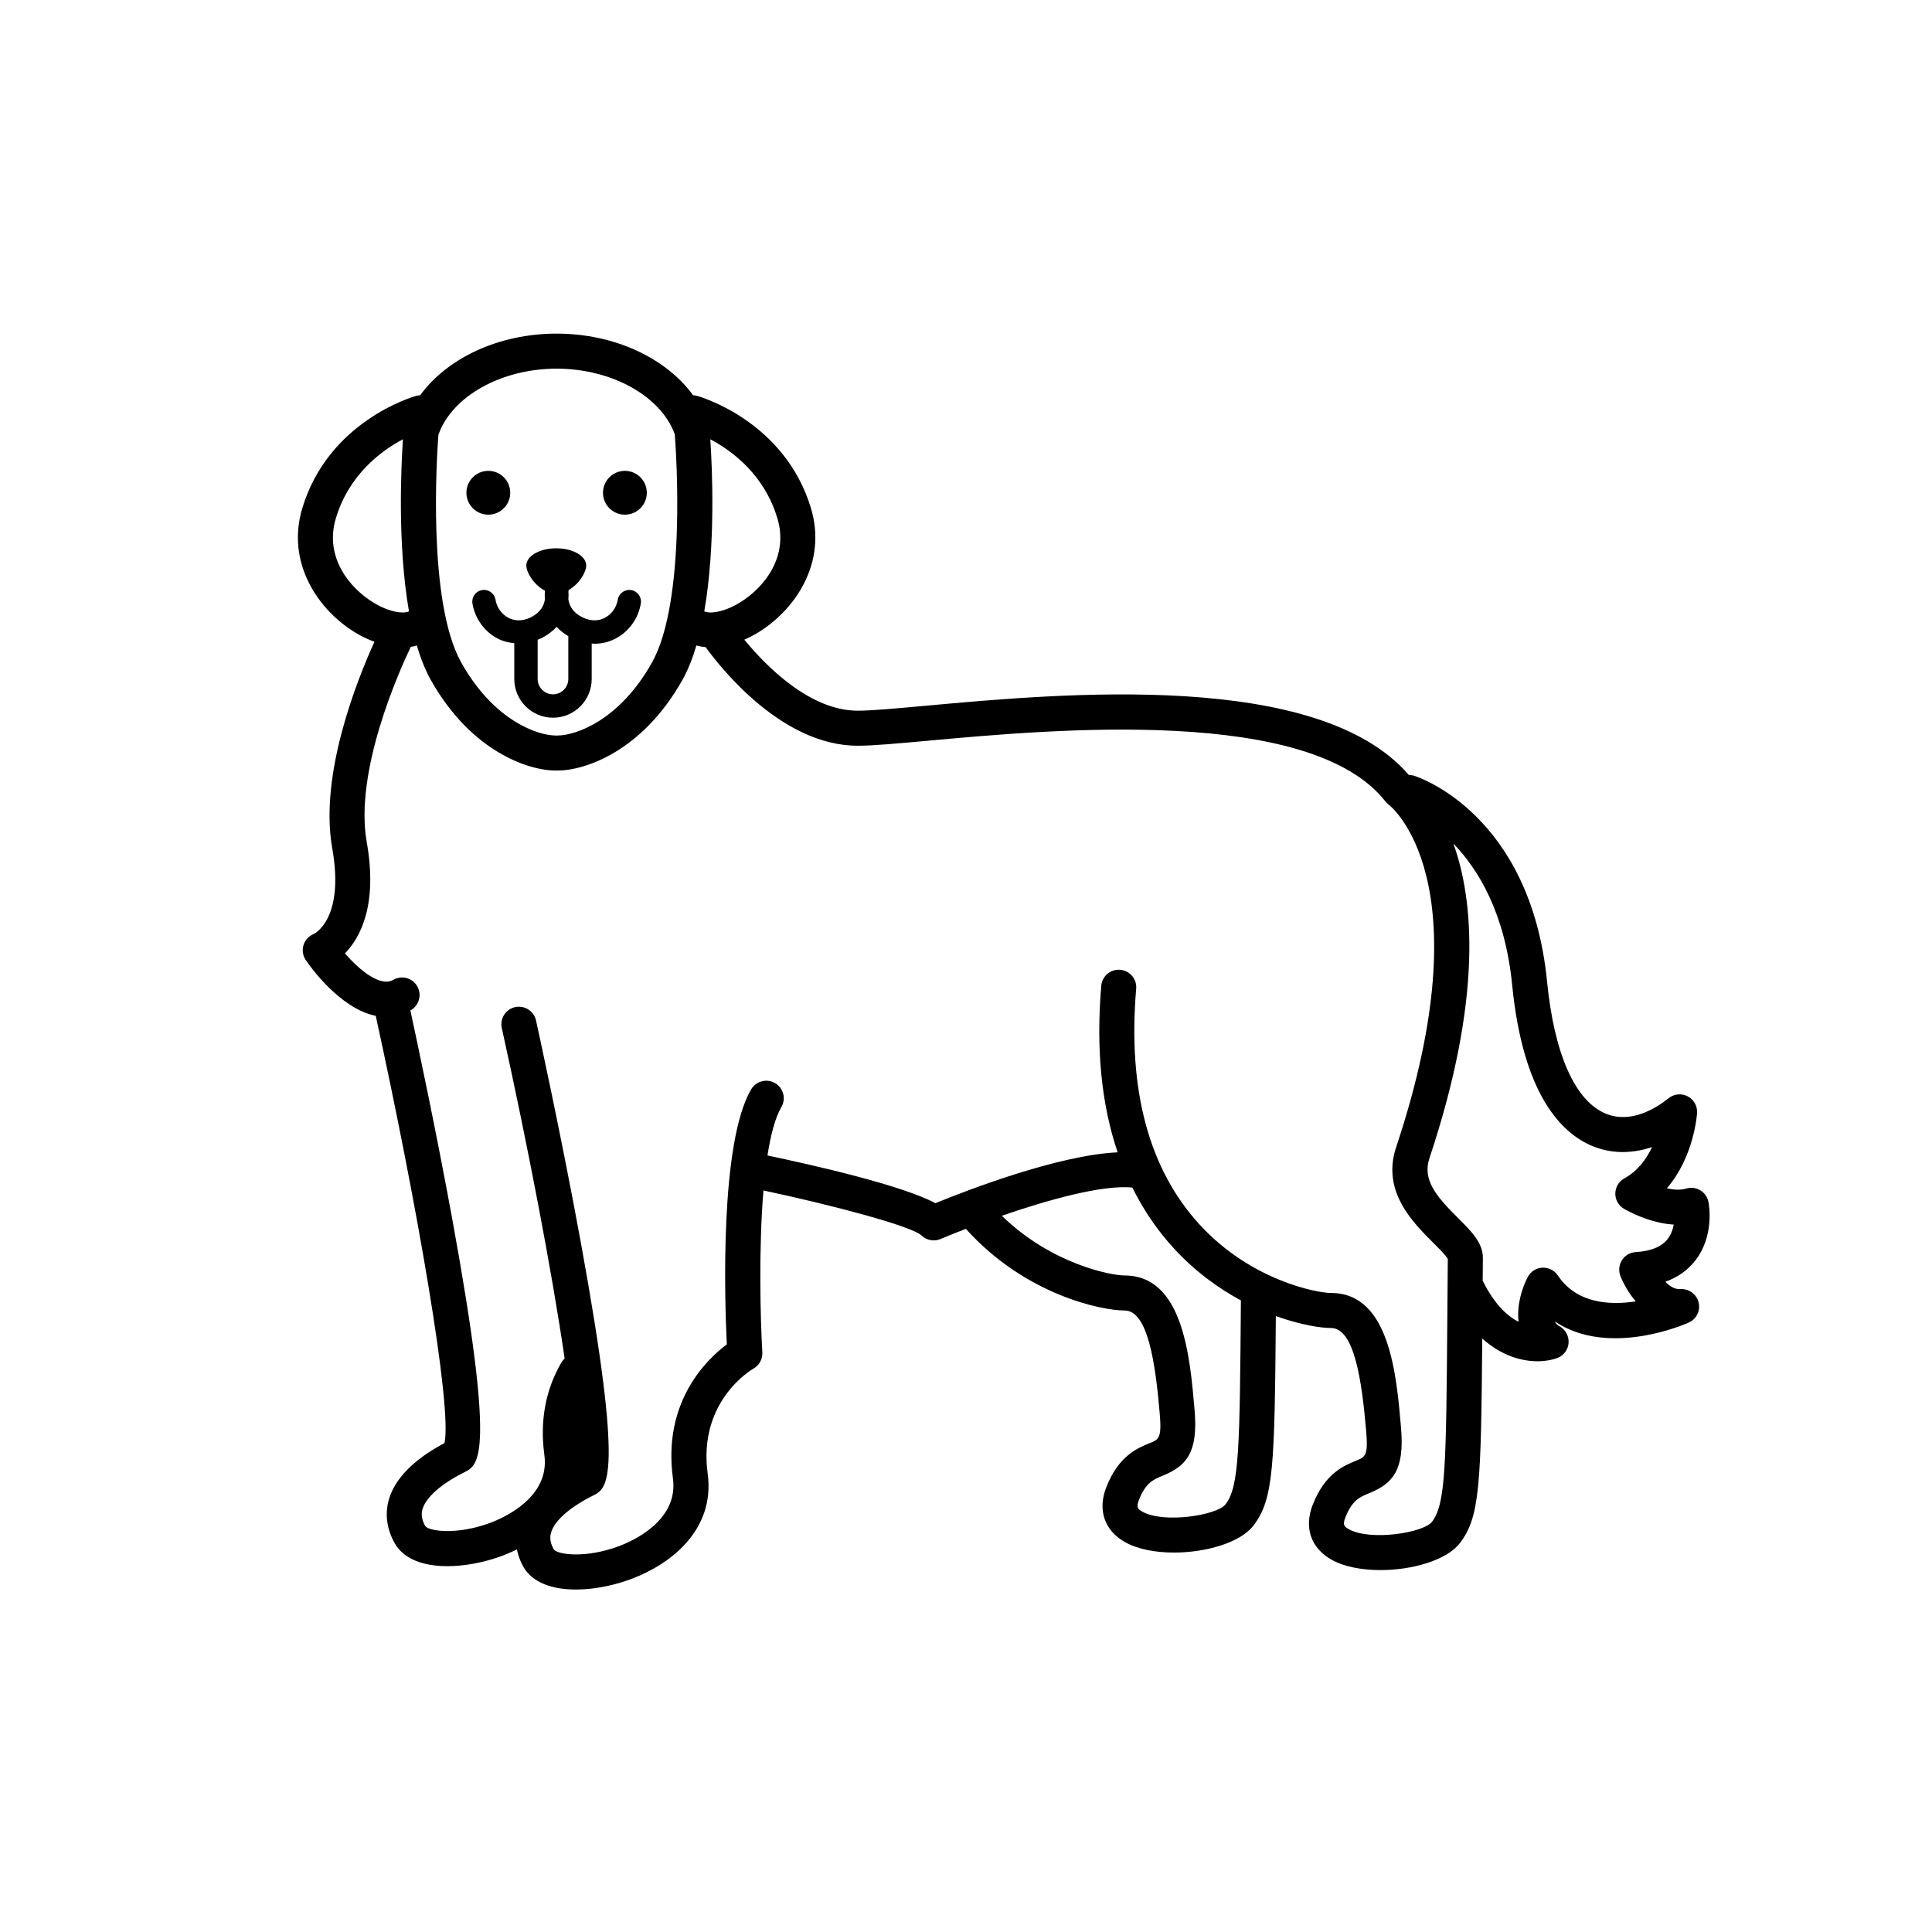 <?xml version="1.0" encoding="UTF-8"?>
<!-- Uploaded to: SVG Find, www.svgrepo.com, Generator: SVG Find Mixer Tools -->
<svg fill="#000000" width="800px" height="800px" version="1.1" viewBox="144 144 512 512" xmlns="http://www.w3.org/2000/svg">
 <g>
  <path d="m279.22 274.59c0 3.203-2.602 5.805-5.809 5.805-3.207 0-5.805-2.602-5.805-5.805 0-3.207 2.598-5.809 5.805-5.809 3.207 0 5.809 2.602 5.809 5.809"/>
  <path d="m315.41 274.59c0 3.203-2.602 5.805-5.809 5.805s-5.805-2.602-5.805-5.805c0-3.207 2.598-5.809 5.805-5.809s5.809 2.602 5.809 5.809"/>
  <path d="m284.64 307.61c-2.602 1.27-4.633 0.77-5.875 0.133-1.816-0.938-3.109-2.742-3.457-4.824-0.281-1.684-1.867-2.824-3.562-2.543-1.688 0.281-2.824 1.875-2.543 3.562 0.668 4 3.18 7.481 6.727 9.309 1.387 0.715 2.859 1.062 4.359 1.211v9.484c0 5.656 4.602 10.258 10.258 10.258s10.258-4.602 10.258-10.258v-9.391c0.254 0.016 0.512 0.047 0.766 0.047 1.91 0 3.781-0.449 5.527-1.352 3.547-1.828 6.059-5.309 6.727-9.309 0.281-1.688-0.859-3.281-2.543-3.562-1.695-0.273-3.281 0.859-3.562 2.543-0.348 2.082-1.641 3.887-3.457 4.824-1.242 0.641-3.269 1.137-5.875-0.133-2.648-1.289-3.527-3.176-3.762-4.762 0.059-0.742 0.059-1.453 0.008-2.117 0.023-0.145 0.043-0.258 0.066-0.367 2.738-1.551 4.652-4.676 4.652-6.512 0-2.512-3.551-4.547-7.934-4.547-4.383 0-7.934 2.035-7.934 4.547 0 1.891 2.016 5.152 4.879 6.652 0.012 0.066 0.023 0.156 0.035 0.23-0.051 0.664-0.051 1.375 0.008 2.113-0.242 1.586-1.121 3.469-3.766 4.762zm6.871 2.508c0.824 0.902 1.844 1.738 3.098 2.473v11.348c0 2.242-1.824 4.062-4.062 4.062-2.242 0-4.062-1.824-4.062-4.062v-10.395c0.293-0.121 0.582-0.23 0.871-0.371 1.754-0.855 3.106-1.906 4.156-3.055z"/>
  <path d="m593.28 478.04c5.039-6.488 3.656-14.594 3.481-15.496-0.25-1.293-1.039-2.422-2.172-3.098-1.133-0.68-2.496-0.852-3.754-0.457-1.492 0.457-3.316 0.324-5.098-0.082 7.129-8.215 7.965-19.355 8.004-19.941 0.121-1.84-0.852-3.574-2.484-4.426-1.629-0.852-3.609-0.664-5.055 0.492-3.394 2.719-10.082 6.867-16.727 4.066-8.098-3.414-13.598-15.832-15.484-34.961-4.387-44.344-33.973-54.152-35.23-54.551-0.461-0.145-0.926-0.195-1.383-0.195-23.957-27.84-91.469-21.695-128-18.367-8.062 0.738-14.434 1.316-18.066 1.316-12.719 0-24.344-11.871-30.062-18.816 1.145-0.508 2.301-1.094 3.453-1.785 10.156-6.113 18.492-18.684 14.23-32.98-6.887-23.094-29.266-29.59-30.215-29.855-0.344-0.094-0.691-0.141-1.031-0.156-7.242-9.91-20.902-16.336-36.172-16.336-15.289 0-28.934 6.422-36.168 16.336-0.348 0.016-0.695 0.059-1.043 0.156-0.949 0.266-23.328 6.762-30.215 29.855-4.266 14.297 4.074 26.863 14.227 32.977 1.648 0.992 3.289 1.734 4.914 2.348-4.609 10.129-14.652 35.188-11.188 54.68 3.324 18.691-4.641 22.621-4.859 22.73-1.316 0.516-2.324 1.598-2.742 2.945-0.422 1.348-0.203 2.812 0.59 3.984 1.113 1.645 9.023 12.852 18.543 14.785 10.883 49.633 20.34 103.82 18.215 113.23-5.766 3.047-12.57 7.93-14.652 14.672-1.199 3.879-0.707 7.961 1.426 11.797 2.449 4.406 7.883 6.148 14.004 6.144 4.289 0 8.918-0.852 13.09-2.242 1.789-0.598 3.578-1.336 5.324-2.184 0.332 1.508 0.832 3.012 1.645 4.473 2.449 4.406 7.883 6.148 14.004 6.144 4.289 0 8.918-0.852 13.09-2.242 11.887-3.957 23.859-13.512 21.824-28.465-2.609-19.141 11.535-27.496 12.113-27.828 1.555-0.867 2.477-2.551 2.371-4.328-0.52-8.848-0.996-27.395 0.297-42.895 18.57 3.957 38.898 9.367 41.84 11.871 0.891 0.891 2.078 1.359 3.285 1.359 0.609 0 1.227-0.121 1.812-0.367 1.734-0.734 4.047-1.668 6.699-2.691 15.801 17.566 36.023 21.637 42.066 21.637 6.144 0 8.152 13.77 9.309 27.234 0.566 6.602-0.188 6.91-2.676 7.926-3.269 1.34-8.211 3.359-11.469 11.656-2.367 6.031-0.523 11.473 4.941 14.562 3.356 1.898 8.078 2.773 12.98 2.773 8.523 0 17.598-2.641 21.047-7.129 5.398-7.008 5.633-15.676 5.957-55.547 6.617 2.387 12.043 3.172 14.621 3.172 6.144 0 8.152 13.77 9.309 27.234 0.566 6.602-0.188 6.91-2.676 7.926-3.273 1.34-8.215 3.359-11.473 11.656-2.367 6.031-0.52 11.473 4.945 14.562 3.356 1.898 8.074 2.773 12.98 2.773 8.52 0 17.598-2.641 21.047-7.129 5.332-6.93 5.625-15.504 5.949-54.234 5.066 4.551 10.41 6.019 14.641 6.019 2.035 0 3.809-0.34 5.176-0.828 1.73-0.621 2.926-2.203 3.059-4.035 0.133-1.832-0.824-3.57-2.445-4.434-0.574-0.309-0.969-0.746-1.219-1.266 14.27 9.629 34.512 0.758 35.512 0.309 2.055-0.918 3.148-3.18 2.606-5.363-0.543-2.184-2.617-3.641-4.812-3.512-1.504 0.117-2.84-0.758-3.996-1.934 3.269-1.172 5.934-3.059 7.941-5.644zm-243.25-196.63c3.039 10.184-3.551 18.414-10.117 22.367-4.277 2.57-7.945 2.914-9.273 2.223 3.062-17.516 2.09-38.262 1.598-45.586 5.859 3.109 14.34 9.414 17.793 20.996zm-58.516-39.711c14.613 0 27.668 7.289 31.312 17.406 0.391 5.113 3.039 44.297-6.062 60.508-8.57 15.27-20.129 19.305-25.043 19.305-0.074 0-0.145 0.02-0.215 0.023-0.074-0.004-0.141-0.023-0.215-0.023-4.914 0-16.473-4.035-25.039-19.305-9.039-16.105-6.488-54.875-6.07-60.391 3.594-10.18 16.645-17.523 31.332-17.523zm-58.523 39.711c3.453-11.582 11.93-17.887 17.789-20.996-0.488 7.324-1.465 28.07 1.602 45.586-1.328 0.691-5 0.348-9.277-2.227-6.562-3.949-13.152-12.18-10.113-22.363zm239.86 207.35c-0.312 38.723-0.395 49.129-4.062 53.895-2.238 2.91-16.375 5.168-22.09 1.934-1.207-0.684-1.625-1.156-0.871-3.078 1.809-4.598 3.809-5.418 6.34-6.453 6.203-2.539 9.379-6.047 8.414-17.316-1.219-14.227-3.059-35.73-18.562-35.73-3.547 0-19.316-2.973-32.531-15.824 12.102-4.176 26.684-8.277 34.594-7.469 2.941 5.926 6.602 11.316 11.016 16.125 5.66 6.164 11.855 10.594 17.75 13.773zm54.703 4.648c-0.316 38.719-0.395 49.125-4.062 53.887-2.242 2.922-16.383 5.168-22.086 1.934-1.211-0.684-1.625-1.156-0.871-3.078 1.805-4.598 3.809-5.418 6.34-6.453 6.207-2.539 9.383-6.047 8.414-17.316-1.219-14.227-3.059-35.73-18.562-35.73-3.606 0-21.125-3.219-34.789-18.094-13.457-14.652-19.125-35.695-16.84-62.539 0.219-2.555-1.68-4.805-4.234-5.019-2.539-0.219-4.805 1.68-5.019 4.234-1.422 16.715 0.039 31.469 4.344 44.148-15.859 0.715-40.285 10.195-48.289 13.473-8.891-4.734-31.766-9.965-44.512-12.641 0.848-5.465 2.035-10.016 3.68-12.816 1.297-2.215 0.555-5.059-1.656-6.356-2.219-1.297-5.059-0.555-6.356 1.656-8.355 14.25-7.016 55.781-6.445 67.578-5.344 3.992-17.043 15.223-14.277 35.52 1.527 11.199-10.684 16.617-14.465 18.012-8.871 3.273-16.246 2.148-17.129 0.781-1.195-2.148-0.957-3.621-0.672-4.543 0.965-3.121 5.004-6.656 11.074-9.691 3.879-1.941 8.277-4.141-3.188-66.922-5.371-29.422-11.84-58.711-11.906-59.004-0.555-2.5-3.031-4.066-5.539-3.531-2.504 0.555-4.086 3.035-3.531 5.539 6.883 31.109 13.273 64.395 16.656 87.594-0.32 0.301-0.613 0.633-0.848 1.027-4.231 7.262-5.754 15.52-4.523 24.543 1.527 11.199-10.684 16.617-14.465 18.012-8.867 3.273-16.254 2.148-17.129 0.781-1.195-2.148-0.957-3.621-0.672-4.543 0.965-3.121 5.004-6.656 11.074-9.691 3.879-1.941 8.277-4.141-3.188-66.922-4.289-23.48-9.262-46.828-11.133-55.469 0.039-0.023 0.078-0.035 0.121-0.059 2.219-1.285 2.977-4.129 1.691-6.348s-4.125-2.981-6.348-1.691c-3.473 2.016-9.074-2.731-12.805-7.008 4.062-4.172 8.746-12.805 5.773-29.527-3.309-18.621 8.465-44.988 11.672-51.703 0.559-0.082 1.086-0.223 1.609-0.371 0.996 3.367 2.203 6.461 3.684 9.098 10.652 18.984 25.844 24.047 33.141 24.047 0.074 0 0.145-0.02 0.215-0.023 0.074 0.004 0.141 0.023 0.215 0.023 7.297 0 22.488-5.066 33.145-24.047 1.48-2.637 2.688-5.731 3.684-9.098 0.781 0.219 1.598 0.363 2.449 0.438 4.469 6.144 20.523 26.129 40.312 26.129 4.059 0 10.609-0.598 18.91-1.355 32.801-2.992 101.05-9.219 120.91 16.094 0.258 0.328 0.609 0.66 0.945 0.91 0.258 0.191 25.535 19.883 1.914 90.746-3.887 11.656 4.371 19.879 9.832 25.324 1.441 1.438 3.394 3.379 3.863 4.293zm58.391-21.066c-1.609 2.07-4.457 3.242-8.469 3.477-1.492 0.086-2.848 0.887-3.648 2.148-0.797 1.258-0.945 2.828-0.391 4.215 0.785 1.969 2.152 4.449 4.051 6.695-6.918 1.066-15.691 0.562-20.648-6.867-0.91-1.367-2.469-2.133-4.109-2.062-1.641 0.086-3.109 1.031-3.871 2.484-1.48 2.832-2.945 7.438-2.426 11.844-2.91-1.438-6.312-4.492-9.434-10.73-0.02-0.043-0.051-0.078-0.074-0.117l0.051-6.019c0.035-4.031-3.039-7.094-6.598-10.641-5.644-5.621-9.492-10.047-7.574-15.801 14.168-42.512 11.738-68.43 6.359-83.406 6.648 6.871 13.699 18.469 15.578 37.492 2.871 29.066 13.074 39.211 21.129 42.609 4.957 2.09 10.453 2.164 15.938 0.328-1.488 3.156-3.781 6.344-7.312 8.27-1.469 0.797-2.394 2.328-2.422 4-0.027 1.672 0.848 3.231 2.289 4.078 0.824 0.484 6.703 3.816 13.195 4.188-0.234 1.273-0.703 2.648-1.613 3.816z"/>
 </g>
</svg>